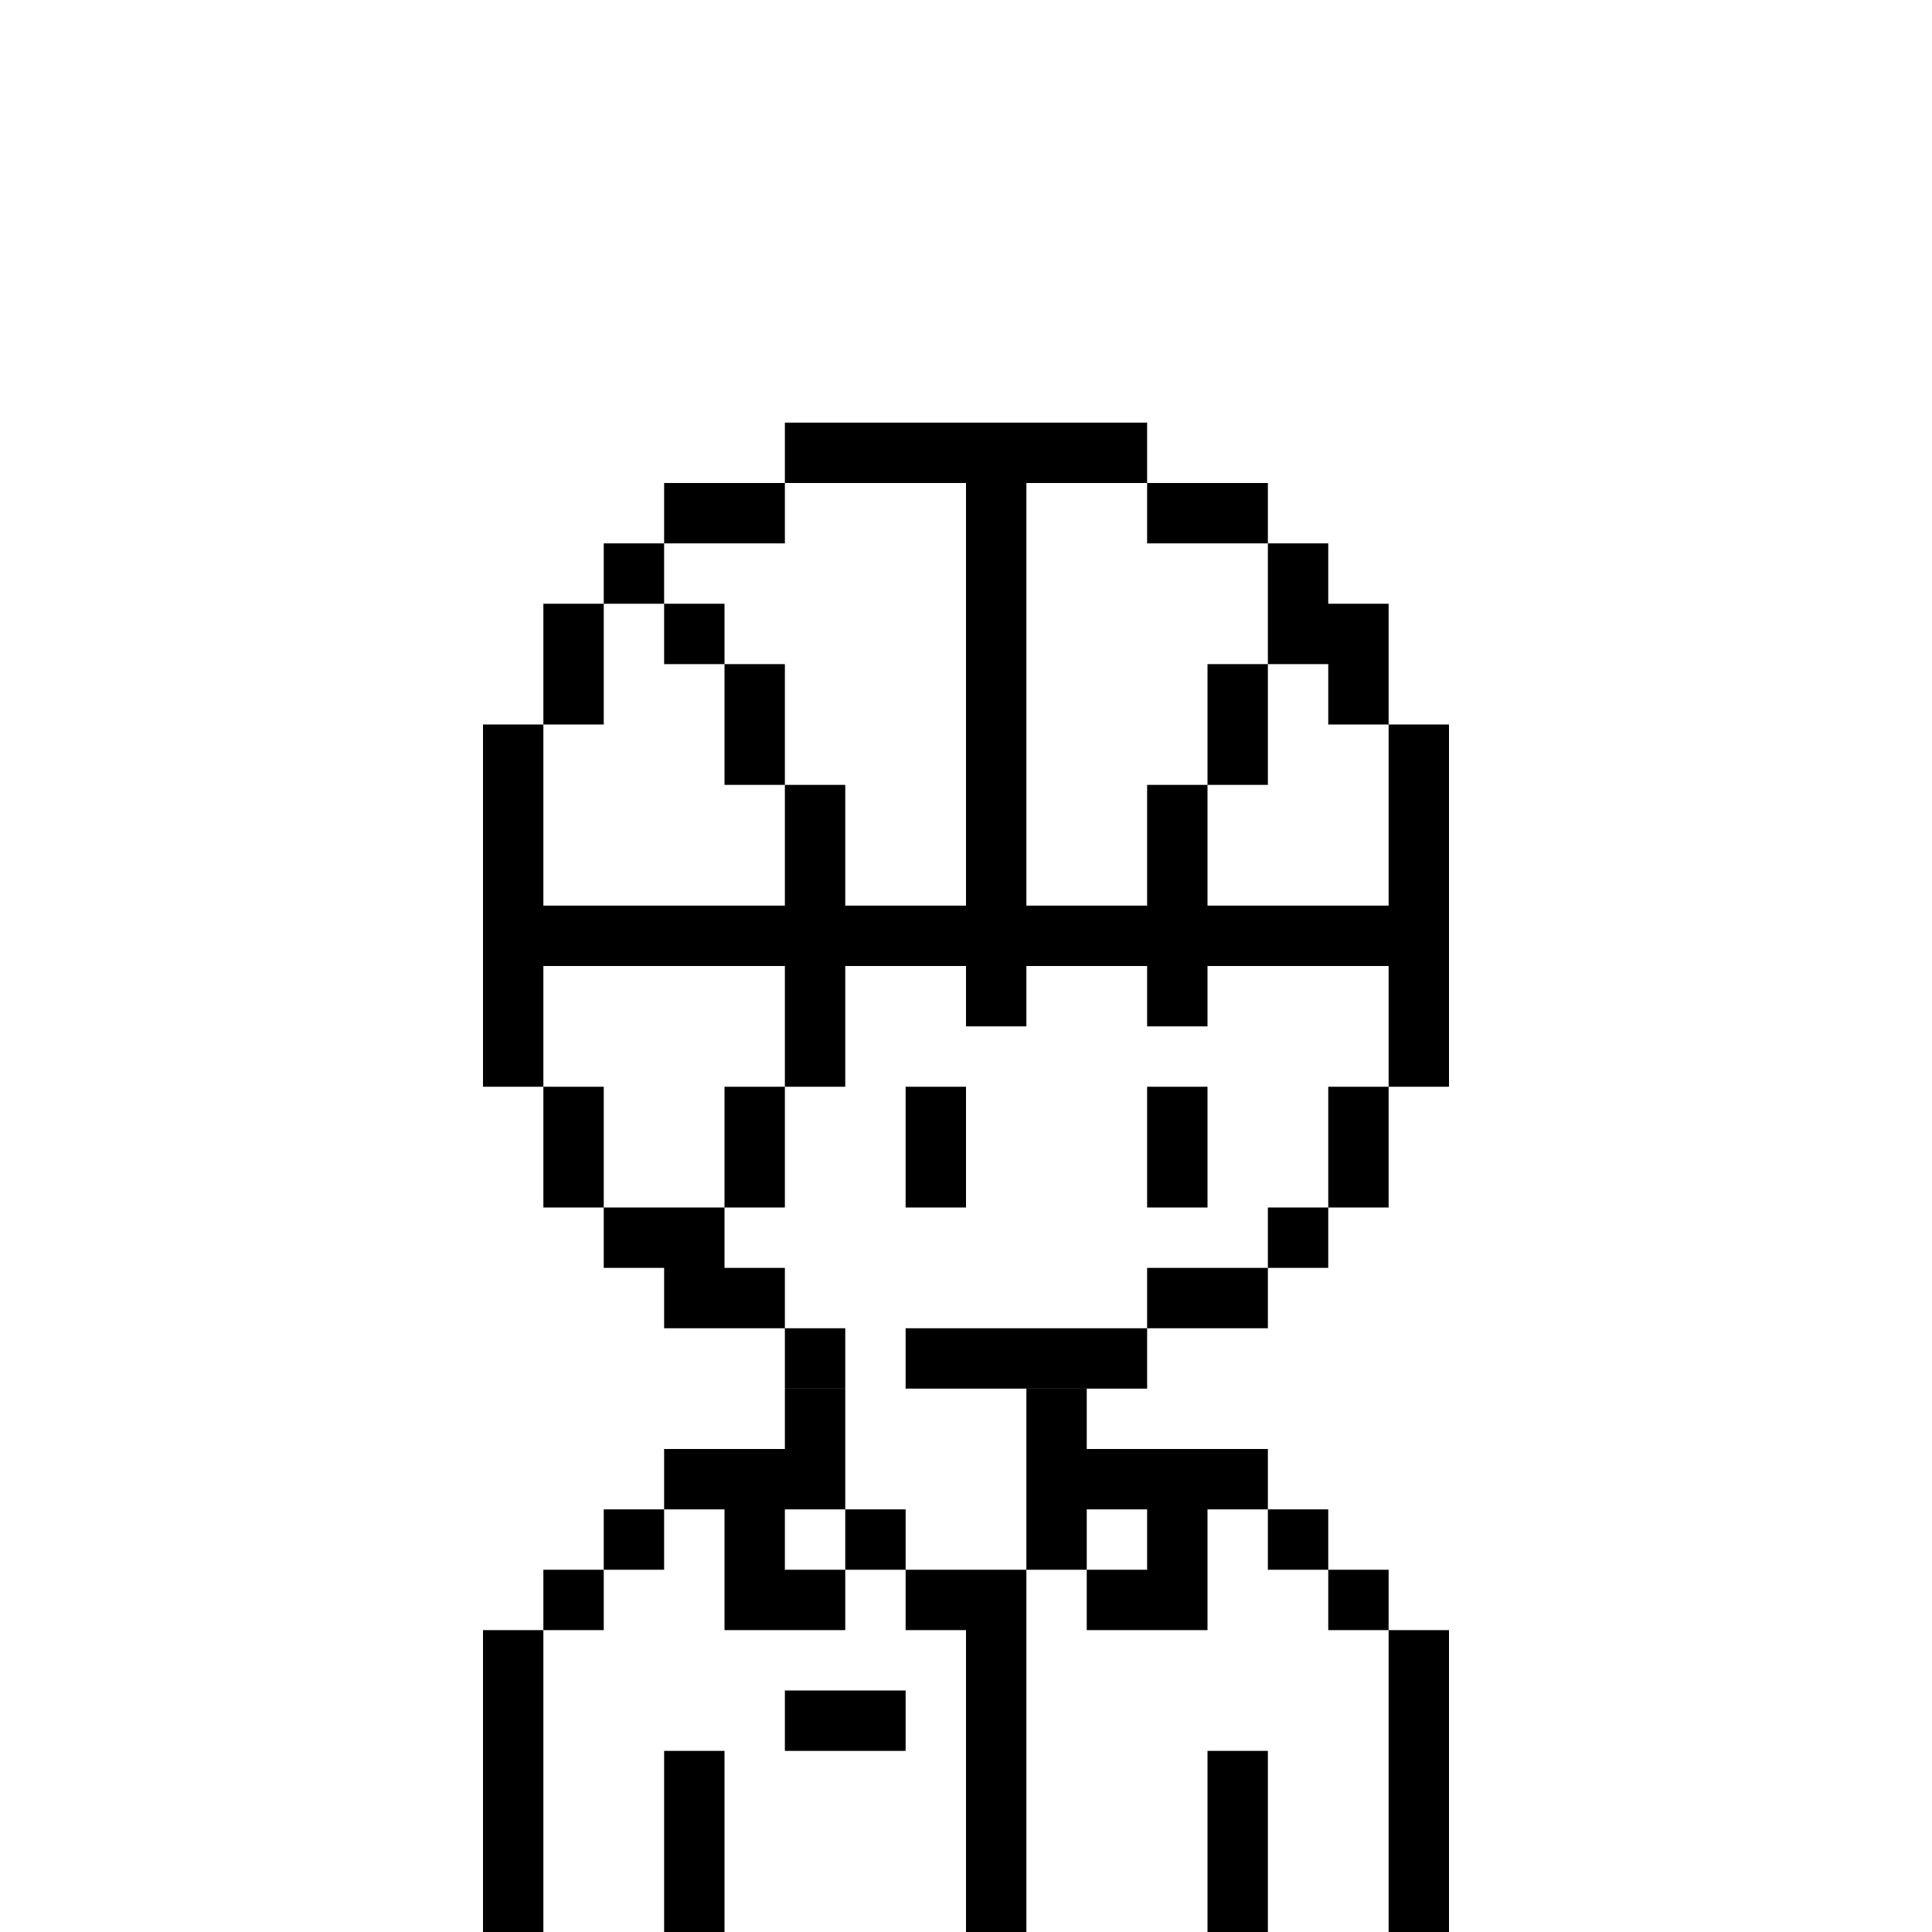 <svg width="32" height="32" viewBox="0 0 32 32" fill="none" xmlns="http://www.w3.org/2000/svg"><rect width="32" height="32" fill="white"/><g clip-path="url(#1_clip0_523_4866)"><path d="M13 23H14V25H13V26H14V27H12V25H11V24H13V23Z" fill="black"/><path d="M10 26V25H11V26H10Z" fill="black"/><path d="M9 27V26H10V27H9Z" fill="black"/><path d="M9 27V34H8V27H9Z" fill="black"/><path d="M15 26H14V25H15V26Z" fill="black"/><path d="M17 26V34H16V27H15V26H17Z" fill="black"/><path fill-rule="evenodd" clip-rule="evenodd" d="M21 25V24H18V23H17V26H18V27H20V25H21ZM18 26V25H19V26H18Z" fill="black"/><path d="M22 26H21V25H22V26Z" fill="black"/><path d="M23 27H22V26H23V27Z" fill="black"/><path d="M23 27H24V34H23V27Z" fill="black"/><path d="M11 29H12V34H11V29Z" fill="black"/><path d="M21 29H20V34H21V29Z" fill="black"/><path d="M15 29V28H13V29H15Z" fill="black"/></g><defs><clipPath id="1_clip0_523_4866"><rect width="32" height="32" fill="white"/></clipPath></defs><path d="M12 11H13V13H12V11Z" fill="black"/><path d="M12 11H11V10H12V11Z" fill="black"/><path fill-rule="evenodd" clip-rule="evenodd" d="M19 7H13V8H11V9H10V10H9V12H8V18H9V20H10V21H11V22H13V23H14V22H13V21H12V20H13V18H14V16H16V17H17V16H19V17H20V16H23V18H22V20H21V21H19V22H15V23H19V22H21V21H22V20H23V18H24V12H23V10H22V9H21V8H19V7ZM19 15H17V8H19V9H21V11H20V13H19V15ZM20 13H21V11H22V12H23V15H20V13ZM13 18H12V20H10V18H9V16H13V18ZM13 13H14V15H16V8H13V9H11V10H10V12H9V15H13V13Z" fill="black"/><path d="M15 18H16V20H15V18Z" fill="black"/><path d="M20 18H19V20H20V18Z" fill="black"/></svg>